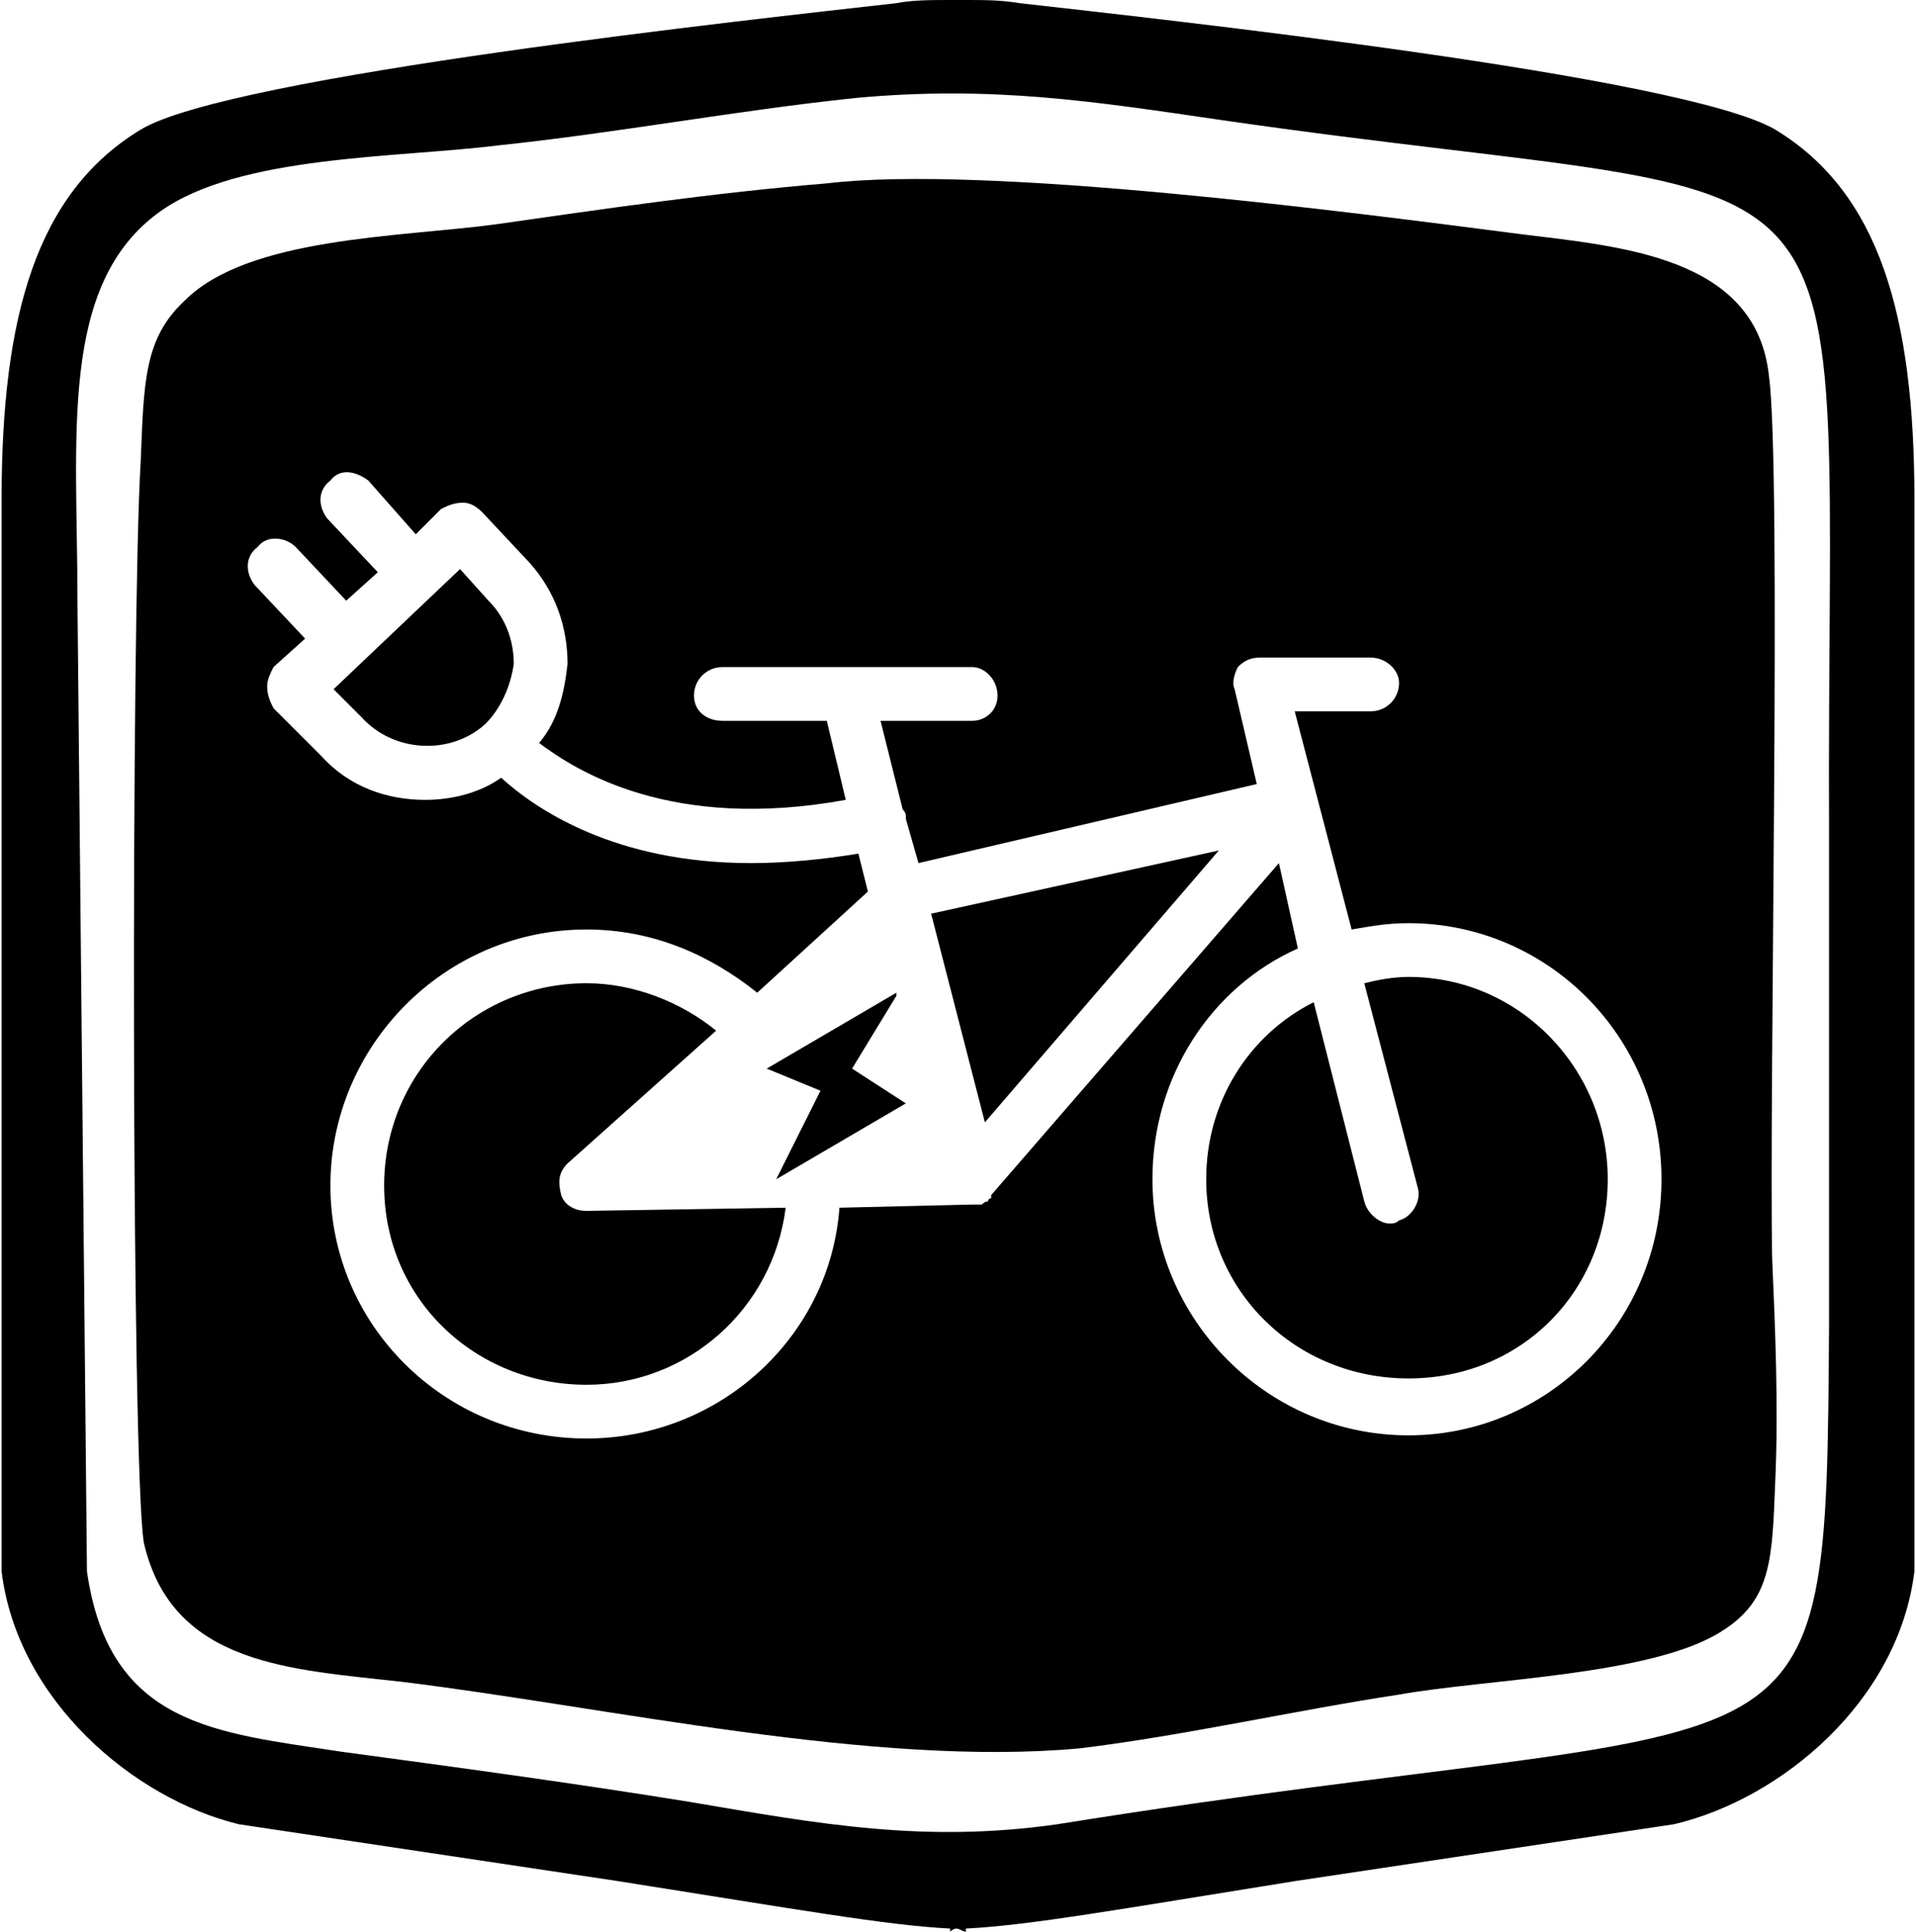 <?xml version="1.0" encoding="UTF-8"?> <svg xmlns="http://www.w3.org/2000/svg" id="uuid-f766b9cc-e87b-4200-94ca-a6591f635fbf" data-name="Layer 1" width="72.72" height="73.32" viewBox="0 0 72.72 73.32"><g id="uuid-7e58bfd6-0692-4b23-b563-3f5405ea4c67" data-name="e-biking"><path d="M67.38,4.92C63.9,2.88,43.98.72,38.7.12c-.72-.12-1.32-.12-2.04-.12h-.6c-.72,0-1.44,0-2.04.12C28.74.72,8.7,2.88,5.34,4.92,1.38,7.32.06,12,.06,18.96v40.68c.6,4.92,5.04,8.64,9,9.6l14.4,2.16c6.84,1.08,10.2,1.68,12.6,1.8v.12s.12-.12.24-.12.24.12.36.12v-.12c2.4-.12,5.76-.72,12.48-1.8l14.4-2.16c4.08-.96,8.52-4.68,9.12-9.6V18.96c0-6.96-1.32-11.64-5.28-14.04ZM69.42,31.68v18.6c-.12,18.6-.12,14.28-29.28,18.96-5.04.72-9,0-13.92-.84-4.44-.72-8.88-1.32-13.32-1.92-4.68-.72-8.76-.96-9.6-6.84l-.36-36.84c0-6.24-.72-12,3.12-14.76,3-2.16,9-2.04,12.84-2.52,4.56-.48,9-1.32,13.56-1.8,5.16-.48,9,.12,13.92.84,25.68,3.72,22.92-.84,23.04,27.12Z"></path><path d="M22.26,45.96c-.48,0-.84-.24-.96-.6-.12-.48-.12-.84.24-1.2l5.64-5.04c-1.32-1.08-3.12-1.8-4.92-1.8-4.2,0-7.68,3.36-7.68,7.68s3.48,7.56,7.68,7.56c3.84,0,7.08-2.88,7.56-6.72l-7.56.12Z"></path><path d="M53.46,37.08c-.6,0-1.2.12-1.68.24l2.04,7.8c.12.48-.24,1.08-.72,1.2-.12.12-.24.12-.36.12-.36,0-.84-.36-.96-.84l-1.92-7.56c-2.4,1.2-4.08,3.72-4.08,6.72,0,4.2,3.36,7.56,7.68,7.56s7.56-3.36,7.56-7.56-3.36-7.68-7.56-7.68Z"></path><path d="M67.14,14.28c-.48-4.56-5.64-4.92-9.48-5.4-6.48-.84-20.28-2.64-26.28-1.92-4.32.36-8.4.96-12.6,1.56-3.6.48-9.36.48-11.76,2.88-1.56,1.44-1.56,3.12-1.68,6.12-.36,5.76-.36,38.16.12,41.04,1.08,4.68,5.64,4.8,9.84,5.28,7.8.96,17.88,3.24,25.68,2.52,3.96-.48,8.16-1.44,12.12-2.04,3.36-.6,9.6-.72,12.24-2.4,1.92-1.2,1.92-2.76,2.04-5.76.12-2.76,0-5.64-.12-8.4-.12-6.36.36-29.88-.12-33.48ZM53.46,54.48c-5.4,0-9.72-4.44-9.72-9.72,0-3.96,2.28-7.32,5.52-8.76l-.72-3.24-10.92,12.6v.12s-.12,0-.12.12q-.12,0-.24.12h-.36l-5.04.12c-.36,4.92-4.56,8.76-9.6,8.76-5.4,0-9.72-4.32-9.72-9.6s4.32-9.72,9.72-9.72c2.52,0,4.68.96,6.48,2.4l4.2-3.84-.36-1.44c-1.44.24-2.88.36-4.08.36-5.16,0-8.16-2.04-9.48-3.24-.84.6-1.92.84-2.88.84-1.44,0-2.88-.48-3.96-1.68l-1.8-1.8c-.12-.24-.24-.48-.24-.84,0-.24.12-.48.24-.72l1.2-1.08-1.92-2.04c-.36-.48-.36-1.08.12-1.44.36-.48,1.08-.36,1.44,0l1.92,2.04,1.2-1.08-1.92-2.04c-.36-.48-.36-1.08.12-1.44.36-.48.96-.36,1.44,0l1.8,2.04.96-.96c.24-.12.48-.24.84-.24.24,0,.48.12.72.36l1.8,1.92c.96,1.08,1.44,2.4,1.44,3.84-.12,1.08-.36,2.16-1.08,3,1.44,1.08,5.04,3.36,11.64,2.16l-.72-3h-3.96c-.6,0-1.08-.36-1.08-.96s.48-1.08,1.08-1.08h9.48c.48,0,.96.48.96,1.08s-.48.96-.96.96h-3.48l.84,3.36q.12.12.12.24v.12l.48,1.68,12.84-3-.84-3.6c-.12-.24,0-.6.12-.84.24-.24.48-.36.84-.36h4.2c.6,0,1.08.48,1.08.96,0,.6-.48,1.08-1.08,1.08h-2.88l2.16,8.28c.72-.12,1.32-.24,2.16-.24,5.28,0,9.6,4.32,9.6,9.72s-4.32,9.72-9.6,9.72Z"></path><polygon points="34.02 37.8 34.02 37.68 29.1 40.56 31.14 41.4 29.46 44.76 34.38 41.88 32.34 40.56 34.02 37.8"></polygon><polygon points="37.38 42.6 46.26 32.28 35.34 34.68 37.38 42.6"></polygon><path d="M18.54,22.8l-1.08-1.2-4.8,4.56,1.08,1.08c1.2,1.32,3.36,1.44,4.68.24.6-.6.96-1.44,1.08-2.28,0-.96-.36-1.8-.96-2.4Z"></path></g></svg> 